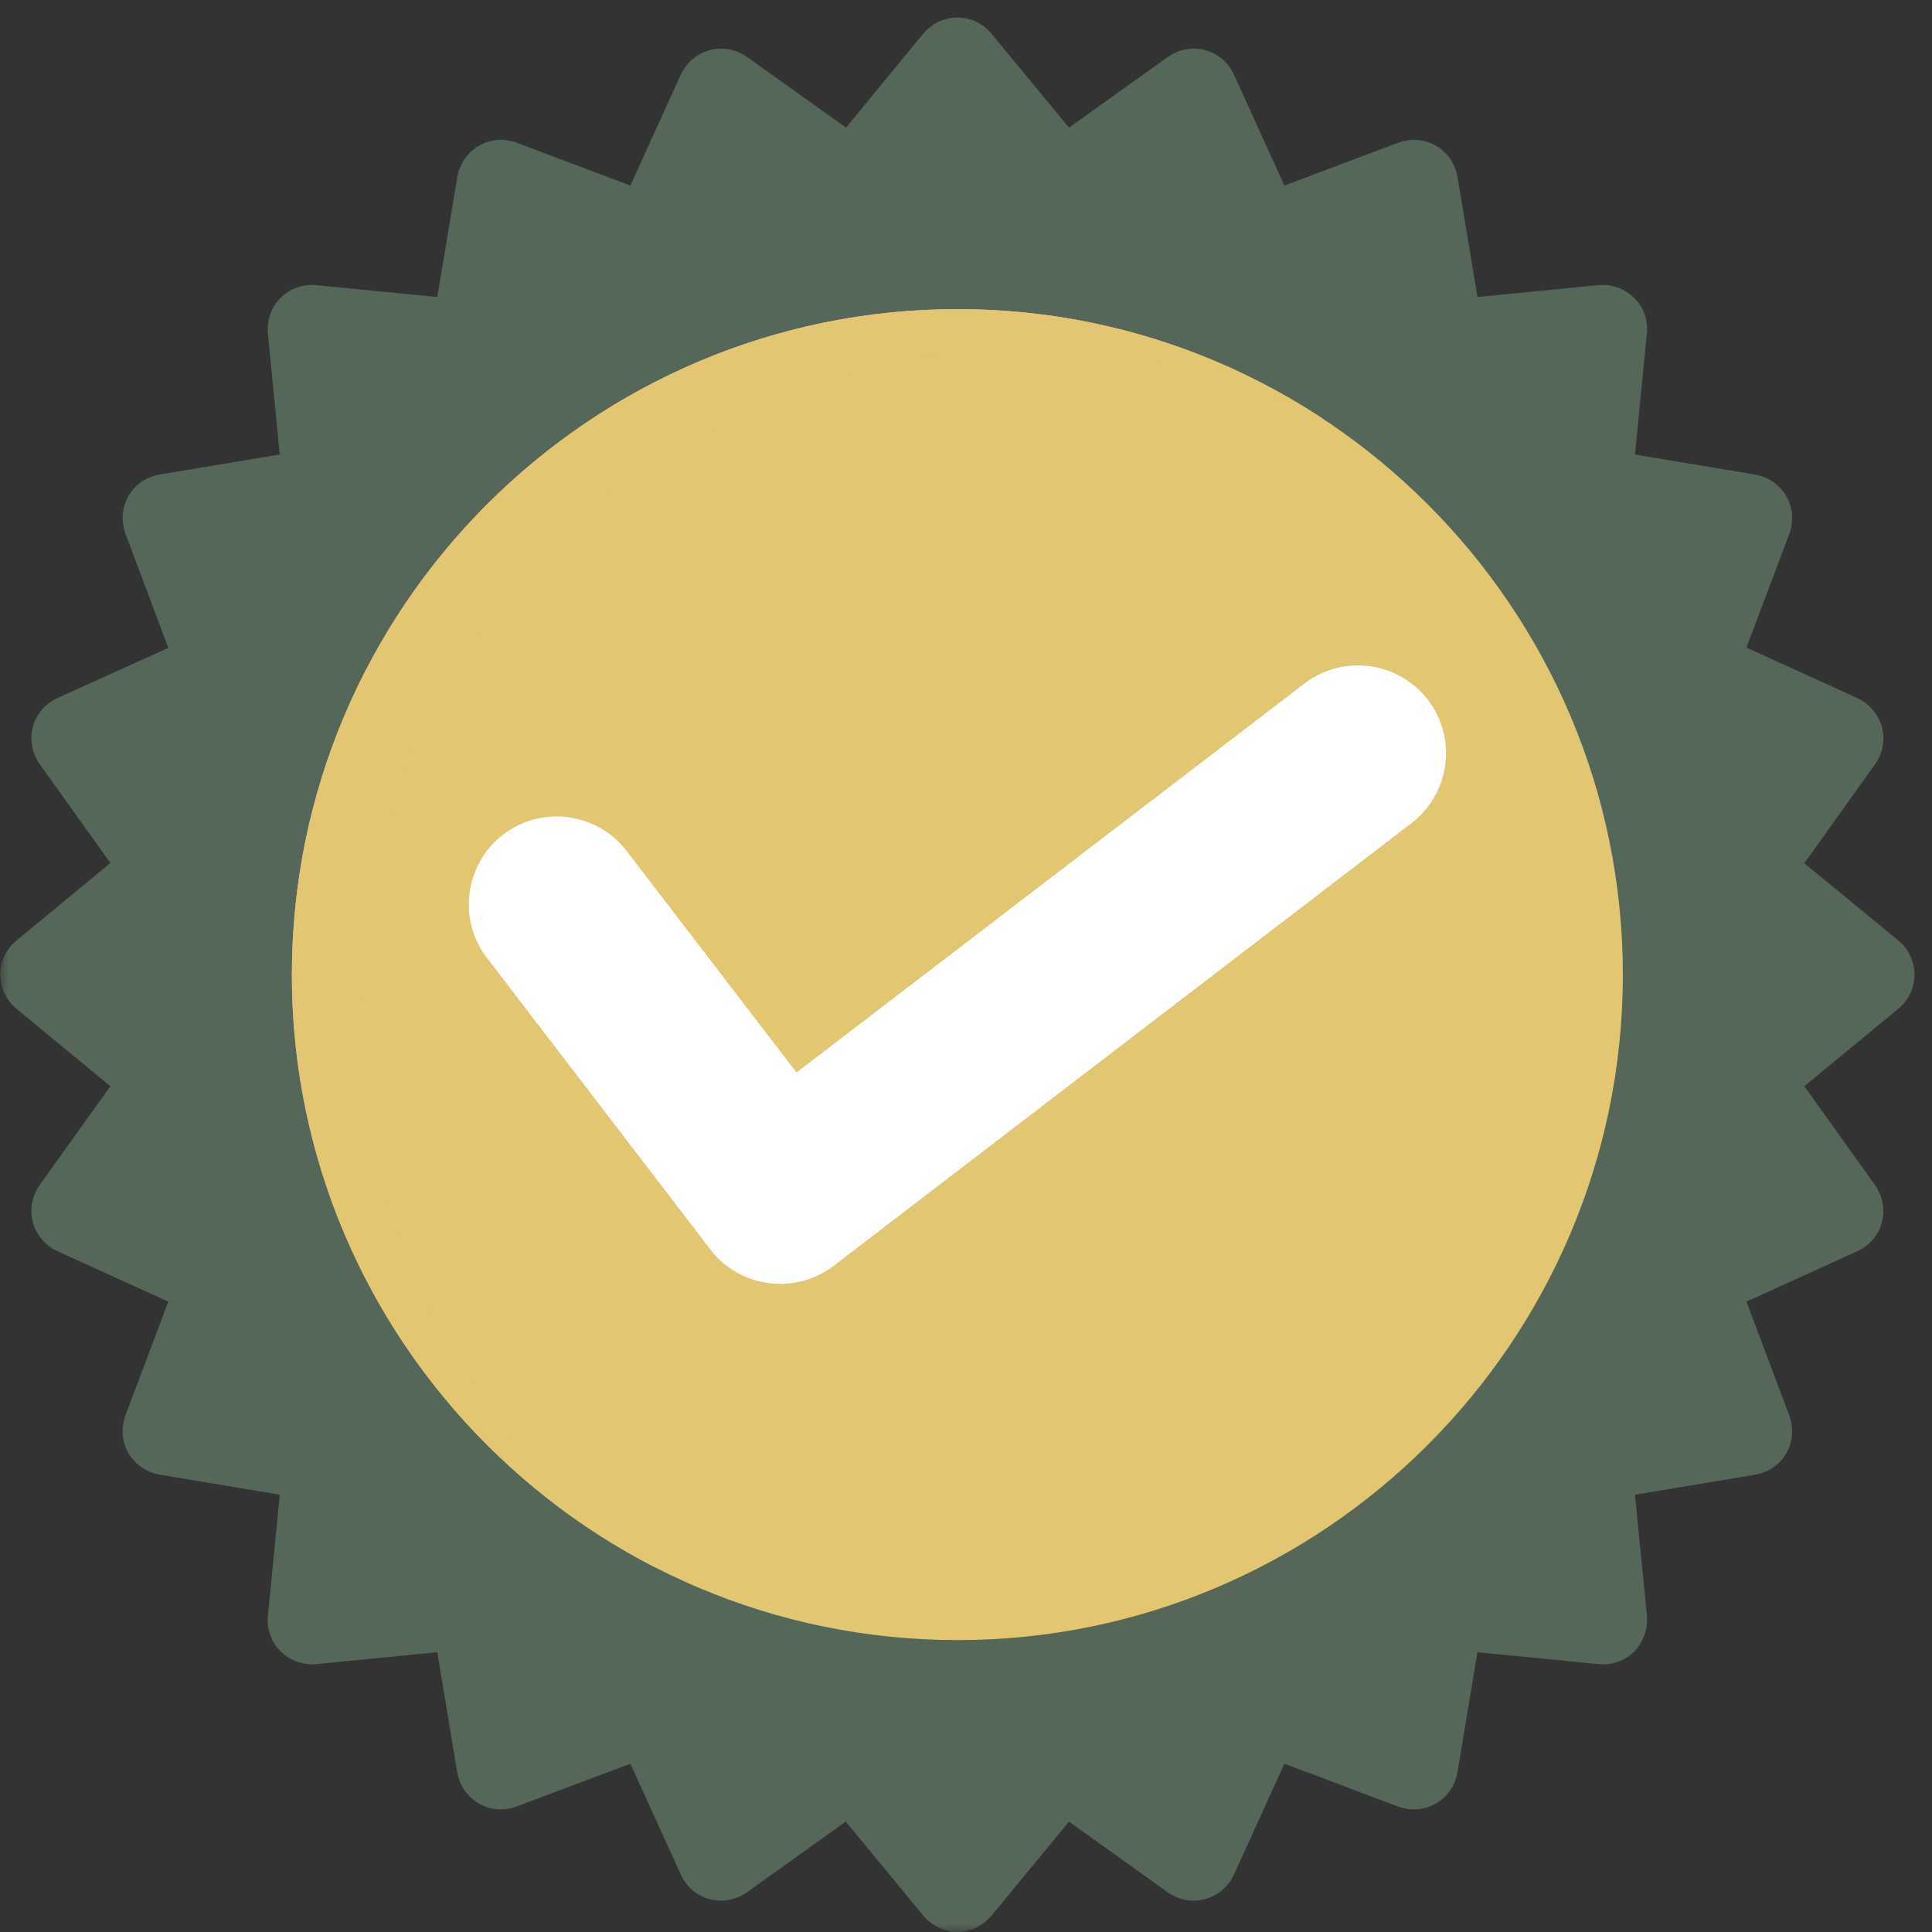<svg width="112" height="112" viewBox="0 0 112 112" fill="none" xmlns="http://www.w3.org/2000/svg">
<rect x="0" y="0" width="112" height="112" fill="#333333" stroke="none"/>
<mask id="mask0_3705_4110" style="mask-type:alpha" maskUnits="userSpaceOnUse" x="0" y="0" width="112" height="112">
<rect width="112" height="112" fill="#D9D9D9"/>
</mask>
<g mask="url(#mask0_3705_4110)">
<g clip-path="url(#clip0_3705_4110)">
<path fill-rule="evenodd" clip-rule="evenodd" d="M55.492 112C54.743 112 54.009 111.641 53.51 111.032L49.03 105.6L43.332 109.674C41.99 110.642 40.148 110.174 39.461 108.66L36.542 102.244L29.986 104.71C28.441 105.304 26.786 104.367 26.505 102.728L25.35 95.782L18.373 96.469C16.734 96.625 15.376 95.313 15.532 93.659L16.218 86.65L9.303 85.495C7.664 85.23 6.697 83.606 7.274 82.045L9.756 75.458L3.372 72.555C1.858 71.868 1.342 70.041 2.31 68.683L6.4 62.97L0.983 58.506C-0.297 57.46 -0.312 55.571 0.968 54.51L6.4 50.03L2.326 44.332C1.358 42.99 1.826 41.148 3.341 40.461L9.756 37.558L7.29 30.986C6.697 29.425 7.618 27.786 9.272 27.505L16.218 26.35L15.532 19.373C15.376 17.734 16.687 16.375 18.341 16.532L25.35 17.218L26.505 10.303C26.77 8.664 28.41 7.697 29.955 8.274L36.542 10.756L39.446 4.372C40.132 2.858 41.959 2.342 43.317 3.31L49.045 7.4L53.494 1.983C54.54 0.703 56.444 0.688 57.49 1.968L61.97 7.4L67.668 3.326C69.01 2.358 70.852 2.826 71.539 4.341L74.458 10.756L81.014 8.29C82.575 7.697 84.214 8.618 84.495 10.272L85.65 17.218L92.627 16.532C94.266 16.375 95.64 17.687 95.469 19.341L94.782 26.35L101.712 27.505C103.336 27.77 104.304 29.41 103.726 30.955L101.244 37.542L107.628 40.446C109.143 41.132 109.658 42.959 108.69 44.317L104.6 50.045L110.017 54.494C111.297 55.54 111.312 57.444 110.032 58.49L104.6 62.97L108.674 68.668C109.642 70.01 109.174 71.852 107.66 72.539L101.244 75.458L103.71 82.014C104.304 83.575 103.383 85.214 101.728 85.495L94.782 86.65L95.469 93.627C95.625 95.282 94.313 96.64 92.659 96.469L85.65 95.782L84.495 102.712C84.23 104.336 82.606 105.304 81.045 104.726L74.458 102.244L71.555 108.628C70.868 110.143 69.041 110.658 67.683 109.69L61.97 105.6L57.506 111.017C56.991 111.641 56.257 112 55.492 112Z" fill="#556759"/>
<path fill-rule="evenodd" clip-rule="evenodd" d="M55.508 95.078C34.232 95.078 16.921 77.767 16.921 56.507C16.921 35.231 34.232 17.92 55.508 17.92C76.768 17.92 94.079 35.231 94.079 56.507C94.079 77.767 76.768 95.078 55.508 95.078Z" fill="#E2C672"/>
<path fill-rule="evenodd" clip-rule="evenodd" d="M45.237 74.427C43.645 74.427 42.146 73.709 41.178 72.429L28.223 55.524C26.521 53.292 26.942 50.092 29.175 48.375C31.407 46.673 34.607 47.095 36.324 49.327L46.174 62.174L75.629 39.618C77.861 37.917 81.061 38.338 82.778 40.57C84.495 42.802 84.058 46.002 81.826 47.719L48.328 73.382C47.422 74.068 46.345 74.427 45.237 74.427Z" fill="white"/>
<path fill-rule="evenodd" clip-rule="evenodd" d="M20.823 58.77C20.823 37.51 38.134 20.199 59.41 20.199C65.654 20.199 71.57 21.697 76.799 24.351C70.696 20.293 63.375 17.92 55.508 17.92C34.232 17.92 16.921 35.231 16.921 56.507C16.921 71.523 25.553 84.557 38.103 90.926C27.692 84.011 20.823 72.179 20.823 58.77Z" fill="#E2C672"/>
</g>
</g>
<defs>
<clipPath id="clip0_3705_4110">
<rect width="111" height="111" fill="white" transform="translate(0 1)"/>
</clipPath>
</defs>
</svg>
